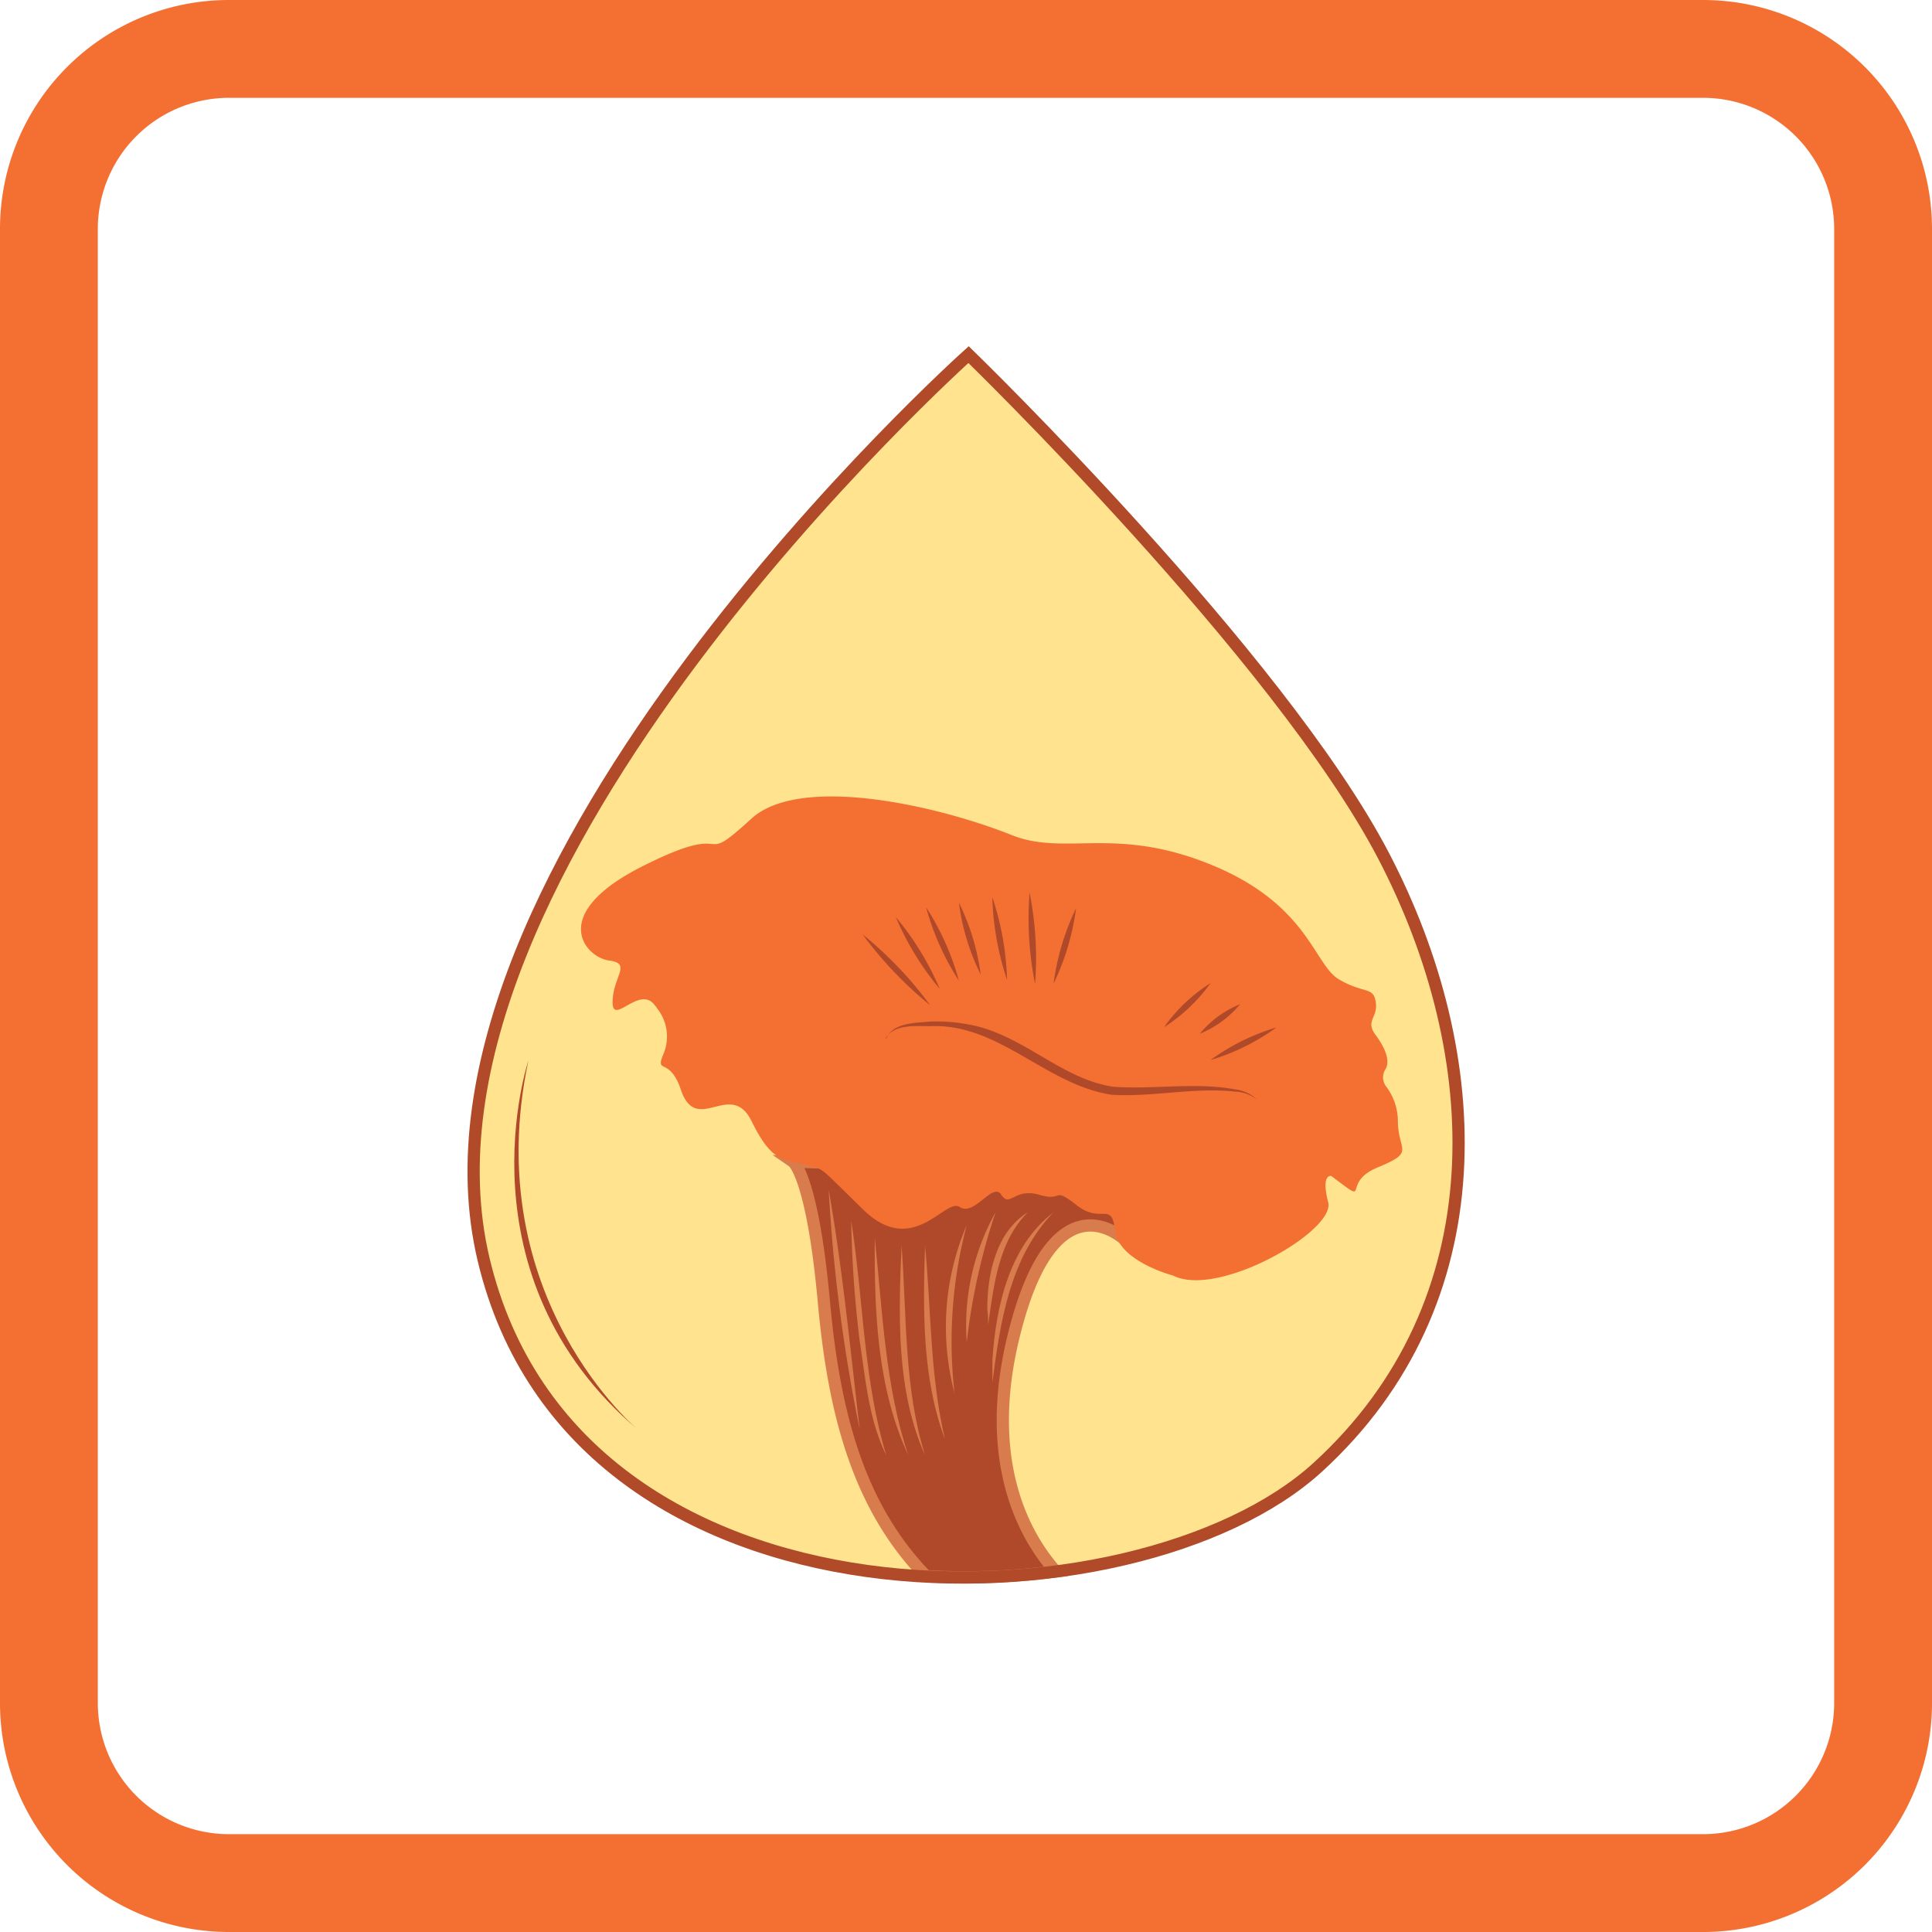 <svg xmlns="http://www.w3.org/2000/svg" viewBox="0 0 158 158"><defs><style>.cls-1{fill:#f37032;}.cls-2{fill:#ffe38f;}.cls-3,.cls-4{fill:#b04929;}.cls-3{stroke:#d97c4d;}.cls-3,.cls-6{stroke-miterlimit:10;}.cls-5{fill:#d97c4d;}.cls-6{fill:none;stroke:#b04a29;}</style></defs><g id="_4._Спецтоник_с_лисичкой" data-name="4. Спецтоник с лисичкой"><path class="cls-1" d="M139.28,8A10.73,10.73,0,0,1,150,18.72V139.28A10.73,10.73,0,0,1,139.28,150H18.72A10.73,10.73,0,0,1,8,139.28V18.72A10.73,10.73,0,0,1,18.72,8H139.28m0-8H18.72A18.72,18.72,0,0,0,0,18.72V139.28A18.72,18.72,0,0,0,18.72,158H139.28A18.72,18.72,0,0,0,158,139.28V18.72A18.72,18.72,0,0,0,139.28,0Z"/><path class="cls-2" d="M79.21,29S32,71.26,39.55,103,92.93,133.54,107.76,120s13.9-33.74,5.37-50.05S79.21,29,79.21,29Z"/><path class="cls-3" d="M64.85,95s1.59,1.1,2.53,11.5c.87,9.55,3,16.88,8.35,22.4a56.11,56.11,0,0,0,10.61-.39c-2.49-2.8-6.1-9-3.33-19.7,2.6-10.1,6.68-9.23,8.82-7.57l1.19-1-4.41-4.57Z"/><path class="cls-1" d="M54.26,86.19a3.69,3.69,0,0,0-.5-3.7,2.55,2.55,0,0,0-.21-.28C52.3,80.5,50.05,84,50.1,81.9s1.6-3.1-.3-3.35-5.11-3.75,2.75-7.71,4.21.4,8.91-3.9c4-3.62,15.21-1.07,21.27,1.35,4.41,1.76,8.46-.8,16.37,2.45s8.35,8.16,10.41,9.36,2.8.55,3,1.85-.9,1.51,0,2.71c.67.9,1.22,2,.81,2.76a1.22,1.22,0,0,0,0,1.38,4.76,4.76,0,0,1,1,2.86c0,2.51,1.5,2.51-1.65,3.81s-.35,3.3-3.8.7c0,0-.86-.2-.25,2.15s-9,7.86-12.67,6c0,0-4.45-1.15-4.75-3.66s-1.1-.5-3.15-2.1-1-.25-3.06-.85-2.4,1.1-3.1,0-2.2,1.8-3.4,1-3.81,4.21-7.91.2-3-3.1-4.76-3.65-2.65-.1-4.35-3.56-4.45,1.16-5.76-2.5C54.78,86.32,53.53,87.94,54.26,86.19Z"/><path class="cls-4" d="M70.54,76.41a31.32,31.32,0,0,1,5.53,5.8,31.66,31.66,0,0,1-5.53-5.8Z"/><path class="cls-4" d="M73.26,75a23.14,23.14,0,0,1,3.59,5.87A23.42,23.42,0,0,1,73.26,75Z"/><path class="cls-5" d="M67.77,97.3c1.13,6.39,1.78,13.16,2.54,19.61A134.72,134.72,0,0,1,67.77,97.3Z"/><path class="cls-5" d="M69.61,99.84c1,6.37,1,13,2.87,19.17-1.44-2.92-1.7-6.27-2.19-9.46a95.59,95.59,0,0,1-.68-9.71Z"/><path class="cls-5" d="M71.54,101.24c.62,5.88.85,12.14,2.74,17.77-2.55-5.49-2.79-11.81-2.74-17.77Z"/><path class="cls-5" d="M73.73,101.85c.43,5.74.19,11.63,1.92,17.16-2.37-5.31-2.17-11.45-1.92-17.16Z"/><path class="cls-5" d="M75.65,101.85c.51,5.29.4,10.66,1.63,15.85-1.88-5-1.8-10.57-1.63-15.85Z"/><path class="cls-5" d="M79.06,100.19a37.23,37.23,0,0,0-1,13.74,21.19,21.19,0,0,1,1-13.74Z"/><path class="cls-5" d="M81.42,99.14a51.83,51.83,0,0,0-2.36,10.63,19,19,0,0,1,2.36-10.63Z"/><path class="cls-5" d="M84.06,99.14c-2.42,2.38-2.78,6-3.25,9.19,0-.42,0-.84-.07-1.27,0-2.85.71-6.31,3.32-7.92Z"/><path class="cls-5" d="M86.16,99.14c-3.57,3.67-4.37,9-5,13.92,0-.64,0-1.27,0-1.91.3-4.31,1.38-9.26,5-12Z"/><path class="cls-4" d="M72.48,84.92c.56-1.31,2.42-1.26,3.63-1.38a14.26,14.26,0,0,1,4,.44c4,1.11,6.88,4.26,10.89,4.89,3.28.25,6.73-.39,10,.22a3.14,3.14,0,0,1,1.81.84,3.13,3.13,0,0,0-1.84-.66c-3.39-.36-6.66.46-10.06.26-5.4-.82-9.21-5.86-14.86-5.61-1.2,0-2.93-.18-3.63,1Z"/><path class="cls-4" d="M75.74,74.2a21.53,21.53,0,0,1,2.68,6,21.12,21.12,0,0,1-2.68-6Z"/><path class="cls-4" d="M78.42,73.82a18.83,18.83,0,0,1,1.78,5.87,18.32,18.32,0,0,1-1.78-5.87Z"/><path class="cls-4" d="M81.15,73.36a23.42,23.42,0,0,1,1.21,6.79,23.42,23.42,0,0,1-1.21-6.79Z"/><path class="cls-4" d="M84.2,73a27.53,27.53,0,0,1,.45,7.47A27.14,27.14,0,0,1,84.2,73Z"/><path class="cls-4" d="M88,74.28a20.25,20.25,0,0,1-1.84,6.17A20.25,20.25,0,0,1,88,74.28Z"/><path class="cls-4" d="M99,80.4A13.73,13.73,0,0,1,95.2,84,13.44,13.44,0,0,1,99,80.4Z"/><path class="cls-4" d="M101.42,82.12a8.34,8.34,0,0,1-3.3,2.42,8.27,8.27,0,0,1,3.3-2.42Z"/><path class="cls-4" d="M104.42,84A17.81,17.81,0,0,1,99,86.69a17.69,17.69,0,0,1,5.4-2.67Z"/><path class="cls-6" d="M79.21,29S32,71.26,39.55,103,92.93,133.54,107.76,120s13.9-33.74,5.37-50.05S79.21,29,79.21,29Z"/><path class="cls-4" d="M43.21,86.74s-5.9,17.6,9,30.22C52.25,117,39.09,106.15,43.21,86.74Z"/></g></svg>